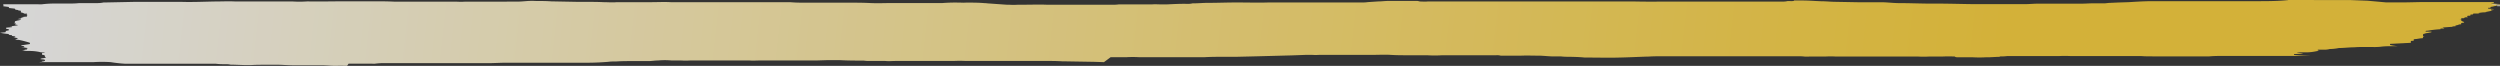 <svg xmlns="http://www.w3.org/2000/svg" xmlns:xlink="http://www.w3.org/1999/xlink" viewBox="0 0 402.28 10.6"><rect x="0" y="0" width="402.28" height="10.6" fill="#333333" stroke="none"/><defs><style>.cls-1{opacity:0.8;}.cls-2{fill:url(#名称未設定グラデーション_6);}.cls-3{fill:url(#名称未設定グラデーション_6-2);}.cls-4{fill:url(#名称未設定グラデーション_6-3);}</style><linearGradient id="名称未設定グラデーション_6" x1="-317.98" y1="311.86" x2="53.95" y2="311.86" gradientTransform="matrix(1.06, 0.14, -0.13, 1.15, 382.86, -335.47)" gradientUnits="userSpaceOnUse"><stop offset="0" stop-color="#fff"/><stop offset="0.24" stop-color="#feefbd"/><stop offset="0.51" stop-color="#fcdf77"/><stop offset="0.7" stop-color="#fbd54c"/><stop offset="0.8" stop-color="#fbd13b"/></linearGradient><linearGradient id="名称未設定グラデーション_6-2" x1="52.62" y1="285.12" x2="53.93" y2="285.12" xlink:href="#名称未設定グラデーション_6"/><linearGradient id="名称未設定グラデーション_6-3" x1="53.5" y1="285.28" x2="53.95" y2="285.28" xlink:href="#名称未設定グラデーション_6"/></defs><g id="レイヤー_2" data-name="レイヤー 2"><g id="レイヤー"><g class="cls-1"><path class="cls-2" d="M55.85,10.6h-.49a10.15,10.15,0,0,0-1.11,0h-.34c-.72,0-1.43-.09-2.17-.09H48.18l-1,0c-.87,0-1.72-.1-2.62-.09l-1.88,0c-.77,0-1.54,0-2.3.05h-1l-2-.07a1.1,1.1,0,0,1-.28,0,3.3,3.3,0,0,0-.75-.07c-.54,0-1.08,0-1.59-.07l-.47,0-2.07,0c-.93,0-1.85,0-2.77,0-1.89,0-3.78,0-5.67,0H20.19A22.87,22.87,0,0,1,17.82,10,21.82,21.82,0,0,0,15,10c-.46,0-.9,0-1.36,0-.66,0-1.33,0-2,0-1.1,0-2.2,0-3.3,0-.49,0-1,0-1.5,0A5.72,5.72,0,0,1,6.28,10l.87-.09c-.09-.06-.47,0-.38-.11l.45,0c0-.11.15-.22-.43-.25,0,0,0,0-.07,0l-.24-.05a.87.87,0,0,1,.34-.12,2.27,2.27,0,0,0,.59-.12s-.12-.07-.14-.11a.2.2,0,0,1-.06-.16c0-.09-.11-.15-.44-.17V8.52l.52,0L7,8.43c-.22,0-.48,0-.66-.07A7.73,7.73,0,0,0,4.66,8.2l-1.25,0,0,0a1.54,1.54,0,0,0,.35-.05,1.27,1.27,0,0,1,.5-.1c.13,0,.11-.06,0-.08s-.32,0-.31-.07l.43,0c.06-.14.06-.14-.35-.19l-.49,0a.43.43,0,0,1-.12,0l1-.11-.49,0c-.07-.09.07-.2-.49-.21l0-.1,1.37-.2a1.08,1.08,0,0,0,0-.18s-.06-.07-.21-.09A14.25,14.25,0,0,0,3,6.41c-.19,0-.36,0-.57-.07.55-.11.56-.13.18-.22l.15,0L2.16,6c.29,0,.29-.06.3-.11s-.32-.07-.5-.1l-.08-.14c-.5,0-.45-.1-.5-.18A9.82,9.82,0,0,1,0,5.27l.87-.08C1,5,1,5,.63,5c.09,0,.25,0,.25,0s.29-.09.53-.11V4.69L1,4.65v-.2l.92-.08v-.1l-.41,0L2.66,4.1c.22,0,.25-.08.06-.11s-.29,0-.26-.09a.6.6,0,0,1,.11-.12l-.4-.07c.3,0,.21-.1.22-.16s-.06-.17.39-.2l-.2,0,.65-.11-.42-.06c.33,0,.57,0,.56-.13s-.28,0-.43-.09l.93-.1-.52-.07a6.08,6.08,0,0,1,1-.12c-.07-.11.27-.23-.33-.28.38,0,.39,0,.31-.2a2.66,2.66,0,0,1-.42,0A1.24,1.24,0,0,0,3.36,2V1.73a3.27,3.27,0,0,1-.44-.07c0-.07-.22-.07-.41-.09l-.14-.18-.9-.1L1.4,1.12.51,1C.59,1,.35.89.72.85.36.81.54.75.58.69l3.06,0c.84,0,1.68,0,2.52,0a5.85,5.85,0,0,0,.6,0,16.09,16.09,0,0,1,2-.12c.7,0,1.4,0,2.09,0s1.26,0,1.89-.07c.32,0,.66,0,1,0,.64,0,1.28,0,1.92,0a4.67,4.67,0,0,0,1-.1l-.23,0h.44L21.7.3h3.51c1.31,0,2.63,0,3.94,0C31,.36,32.79.27,34.61.24c1.1,0,2.19-.06,3.29,0,.63,0,1.25,0,1.88,0,1.24,0,2.48,0,3.74,0s2.43,0,3.64,0a17.51,17.51,0,0,0,2.05,0,5.62,5.62,0,0,1,.72,0l1.87,0L55,.21l1.47,0,1.43,0c.7,0,1.42,0,2.12,0,1.16,0,2.32,0,3.48.06h1.88l1.23,0,.92,0c.52,0,1.07,0,1.57,0,.73,0,1.43,0,2.15,0s1.51,0,2.25,0a11.35,11.35,0,0,0,1.31,0h.89c.21,0,.44,0,.64,0,.78,0,1.56,0,2.35,0,.63,0,1.27,0,1.9,0S82.13.25,82.93.26s1.32-.05,2-.1a12.09,12.09,0,0,1,1.35,0c.81,0,1.63,0,2.45.06l4.18.08H94c1,0,2.11,0,3.14.05.71,0,1.38.07,2.12,0,1.46,0,2.93,0,4.39,0,.36,0,.73,0,1.08,0,1.07,0,2.12-.06,3.19,0,.44,0,.89,0,1.33,0,1.25,0,2.5,0,3.75,0,.54,0,1.06,0,1.6,0l2.52,0,4.78,0h.69l1.87,0c.32,0,.64,0,1,0,.55,0,1.15,0,1.66,0,.69.06,1.36.08,2.07.08l2.17,0,1,0c1.21,0,2.43,0,3.65,0h.34c1.22,0,2.43,0,3.65.06s2.43,0,3.65,0H146c.74,0,1.48,0,2.22,0s1.67,0,2.51,0c.31,0,.64,0,.93,0a26.22,26.22,0,0,1,2.67-.07h.24a6,6,0,0,0,.86,0c1,0,2,0,2.93.08.27,0,.52.05.79.06L162,.76h.34a12.68,12.68,0,0,0,1.51,0l.78,0c1.27,0,2.53-.05,3.8,0l1.37,0c.56,0,1.13,0,1.67,0,.86,0,1.7,0,2.55,0,.53,0,1.08,0,1.62,0H179a6.05,6.05,0,0,0,1-.05c.16,0,.37,0,.57,0l2.27,0h1.92c.2,0,.42,0,.59,0,.53-.05,1.07,0,1.6,0l.74,0c1.08-.05,2.15-.11,3.26-.09a1.33,1.33,0,0,0,.2,0,2.75,2.75,0,0,0,.74-.08H192c.84,0,1.69-.09,2.53-.08,1.4,0,2.78-.06,4.18-.06h.73c1.52,0,3.05.05,4.56,0h.2c.59,0,1.19,0,1.77,0,1.12,0,2.23,0,3.35,0h1.14l4.3,0h.58l1.07,0c.86,0,1.71,0,2.56,0,.37,0,.74,0,1.11-.06l1.7-.11c.54,0,1.08-.08,1.63-.08h4.05c.19,0,.38,0,.57,0s.29.07.5.09c.38,0,.75.05,1.15,0l1.67,0h1.93l3.3,0,1.48,0,2.41,0h2l3.5,0c1.15,0,2.31,0,3.46,0,.25,0,.5,0,.75,0h.25l2.8,0,1.43,0c.19,0,.39,0,.58,0l2.22,0c.54,0,1.1,0,1.62,0,.71,0,1.41,0,2.11,0h1.43c.18,0,.36,0,.54,0Q265,.28,267,.26c.43,0,.86,0,1.29,0l3.54,0c.51,0,1,0,1.53,0l2.51,0,2,0,1,0c1,0,2,0,2.95,0,1.6,0,3.19,0,4.77,0,.35,0,.73,0,1-.08a5.44,5.44,0,0,1,.58,0c.26,0,.49,0,.53-.1.46,0,.89,0,1.31,0,1,0,2,.08,3,.12.7,0,1.38.07,2.08.09l3.79.07,3.45,0h.29c.93,0,1.84.12,2.78.14,1.59,0,3.18.06,4.78.08.47,0,.95,0,1.42,0,2.07,0,4.14.07,6.21.09.87,0,1.74,0,2.61,0l3.65,0h.29c.46,0,.92,0,1.38,0,.81,0,1.59-.09,2.42-.08h.34l1.17,0c.87,0,1.74,0,2.61,0s1.76,0,2.64,0c.73,0,1.44-.07,2.2-.05.46,0,.95,0,1.42,0,.28,0,.54-.05.82-.07l1.6-.07,1.55-.05c1.15-.07,2.3-.14,3.48-.16l1.65,0c.51,0,1,0,1.53,0s1,0,1.5,0c1.15,0,2.3,0,3.45,0h1l1.78,0c.19,0,.38,0,.58,0l2.31,0c1.05,0,2.11,0,3.16,0,1.77,0,3.52,0,5.23-.17l.09-.12h.3l1.81.05,2.1.06c.46,0,.93,0,1.38,0,.69,0,1.37,0,2.06,0h.39c.61,0,1.22,0,1.82,0l2.86.11L384,.39c.78,0,1.58,0,2.36,0,1.42,0,2.84-.07,4.27-.06l3.75,0c.64,0,1.28,0,1.92,0s1.5,0,2.26,0c.57,0,1.15,0,1.72,0,.36,0,.68,0,1,0l0,.18.91.06v0l-1.4,0a5.34,5.34,0,0,0,1.4.15v0c-.51,0-.51,0-.45.14h.45v.05c-.15,0-.38,0-.44,0a2.05,2.05,0,0,1-.34.07,3.12,3.12,0,0,1-.57.12.1.1,0,0,0-.09.07.2.2,0,0,0,0,.08c-.45,0-.45,0-.34.14l.87.06c0,.1-.35,0-.44.1s0,.12.29.15l-1.25.24.27.05a4.89,4.89,0,0,0-1.18.08c-.26,0-.15.09.14.11H398l-.09.15c-.66,0-.28.12-.43.2-.38,0-.58,0-.45.16s-.07.08-.14.09c-.37,0-.31.09-.41.15l-.38,0c-.08.07,0,.15-.42.17l.38,0c0,.13-.15.25.29.35l-.21,0c.43.08.43.08.27.22-.65,0-.25.15-.41.24-.43,0-.44.16-.88.18,0,0,0,0,0,.06s0,0,0,.08c-.2,0-.51,0-.53.09l-.12,0-1.62.12-.11,0,.34,0,.26.15-.63,0,0,.11a16.08,16.08,0,0,0-2.05.24c-.39,0-.4.08-.31.16l.89,0c.05.07,0,.11-.24.14a5.73,5.73,0,0,1-.58.1,1.23,1.23,0,0,0-.29.09c-.08,0-.22.06-.22.09a.78.78,0,0,0,0,.34s.12,0,.2.07l.25,0-.45,0-.05.22c-.44,0-.81.11-1.19.14-.22,0-.28.06-.28.11v.17c-.47,0-.47,0-.46.18a.71.71,0,0,1,0,.14l-3.34.17v.18a10.76,10.76,0,0,0,1.2.19l-.63,0c-.67,0-1.35,0-2,.08s-1.22.06-1.84.05h-.74c-.58,0-1.17,0-1.72.05-.71,0-1.43.08-2.16.11l-.31,0a8.05,8.05,0,0,1-1.22.16l-.26,0a3.08,3.08,0,0,1-1,.11l-.91,0c-.14.09-.08.14.22.19a5.51,5.51,0,0,0-.68.1,7.77,7.77,0,0,1-1.21.14l-1.25,0-.28,0-.19,0s.07.05.14.06l.65.08a.55.55,0,0,1,.18.06l-1.45.09v.13c.88.09,1.78.11,2.68.16-.53,0-1.06,0-1.58,0-1.13,0-2.26,0-3.39,0l-2.32,0h-4.14c-.84,0-1.68,0-2.52,0s-1.56,0-2.34.07c-.4,0-.84,0-1.22,0s-1,0-1.54,0h-6.4c-.62,0-1.22,0-1.83-.05-.38,0-.87,0-1.31,0l-2.86,0h-6.55c-.23,0-.47,0-.69,0a17.22,17.22,0,0,0-1.76,0l-.72,0h-3c-.63,0-1.27,0-1.91,0h-1.63c-.24,0-.48,0-.72,0l-.38,0a7.54,7.54,0,0,1-1,.06l-.13,0c-.1.09-.42.06-.65.08l-1.2.06-.52,0a18.75,18.75,0,0,1-2,0h-2.26c-.32,0-.63,0-.66-.12a20.64,20.64,0,0,0-2.08,0c-.36,0-.75,0-1.13,0l-1,0a16,16,0,0,1-1.7,0,1.5,1.5,0,0,0-.3,0c-.89,0-1.79,0-2.7,0-.27,0-.54,0-.81,0h-.79l-2,0-3.11,0-3.14,0h-.4a13.94,13.94,0,0,0-1.71,0l-.73,0-1.83,0a7.4,7.4,0,0,1-.81,0,7.18,7.18,0,0,0-.95-.05H286c-1.12,0-2.24,0-3.34,0a6,6,0,0,1-.61,0l-1.82,0-1.47,0H274.4l-1.62,0c-1.66,0-3.32,0-5,0-.85,0-1.73,0-2.6.06h-.29c-1.42.05-2.85.12-4.28.15-1.72.05-3.45,0-5.18,0H255c-.73-.08-1.51-.1-2.29-.12-.51,0-1,0-1.5-.06-.3,0-.6,0-.9,0h-.25c-.73,0-1.46-.09-2.21-.12-1.05,0-2.12-.05-3.19,0h-.74l-1.22,0H241.5a2.09,2.09,0,0,0-.74-.07c-.57,0-1.16,0-1.72,0s-1,0-1.51,0H232.1a20.43,20.43,0,0,1-2.48,0h-2.26c-.26,0-.52,0-.78,0-.93,0-1.87,0-2.8-.06s-2,0-3,0l-.53,0c-.73,0-1.45,0-2.19,0-.55,0-1.17,0-1.76,0-1.33,0-2.66,0-4,0a9.13,9.13,0,0,1-1.17,0c-.35,0-.68,0-1,0l-2.19.08-3,.08-2.65.07-3.32.08H197.1c-1.09,0-2.17,0-3.24.06-.49,0-1,0-1.47,0h-7.55c-.54,0-1.11,0-1.62,0a17.29,17.29,0,0,0-1.9,0c-.77,0-1.55,0-2.31,0a1.38,1.38,0,0,1-.29,0L177.64,10l-1.55-.05-4.73-.08H171c-1-.06-2-.07-3-.06l-1.42,0H165c-1,0-1.91,0-2.87,0h-.82c-.46,0-.92,0-1.37,0s-.84,0-1.27,0l-1.92,0c-.44,0-.88,0-1.32,0a20,20,0,0,0-2,0c-.35,0-.68,0-1,0l-.68,0h-3.11c-1.51,0-3,0-4.53,0-.55,0-1.09.06-1.66,0l-1,0-1.46,0c-.32,0-.63,0-1-.06-1.25,0-2.53,0-3.78-.07-.63,0-1.28,0-1.91,0a1.45,1.45,0,0,0-.29,0l-1.61.05h-1.17l-1.13,0H126.4l-1.22,0h-2.84c-.58,0-1.16.05-1.76,0-.24,0-.49,0-.74,0l-2.75,0h-.44l-1,0h-3.55c-.33,0-.68,0-1,0a13.14,13.14,0,0,1-1.54,0h-.29c-.41,0-.86,0-1.23,0a11.67,11.67,0,0,0-2.14,0c-.49,0-1,.09-1.5.1l-2.59,0c-.89,0-1.77,0-2.65.06-.44,0-.89,0-1.3.06-1,.08-2,.13-3,.14-1.31,0-2.63,0-3.94,0-.55,0-1.11,0-1.66,0-.22,0-.45,0-.68,0H82.9c-.45,0-.92,0-1.36,0-.91,0-1.83.06-2.74.07s-1.68,0-2.51,0c-.54,0-1.07,0-1.62,0l-1.42,0h-3.2l-.63,0-.48,0h-3.7l-3.35,0a9.72,9.72,0,0,0-1.55.09,2.75,2.75,0,0,1-.42,0l-1.92,0-1.91,0Z"/><path class="cls-3" d="M402.28.86a5.34,5.34,0,0,1-1.4-.15l1.4,0Z"/><path class="cls-4" d="M402.28,1h-.45c-.06-.12-.06-.12.45-.14Z"/></g></g></g></svg>